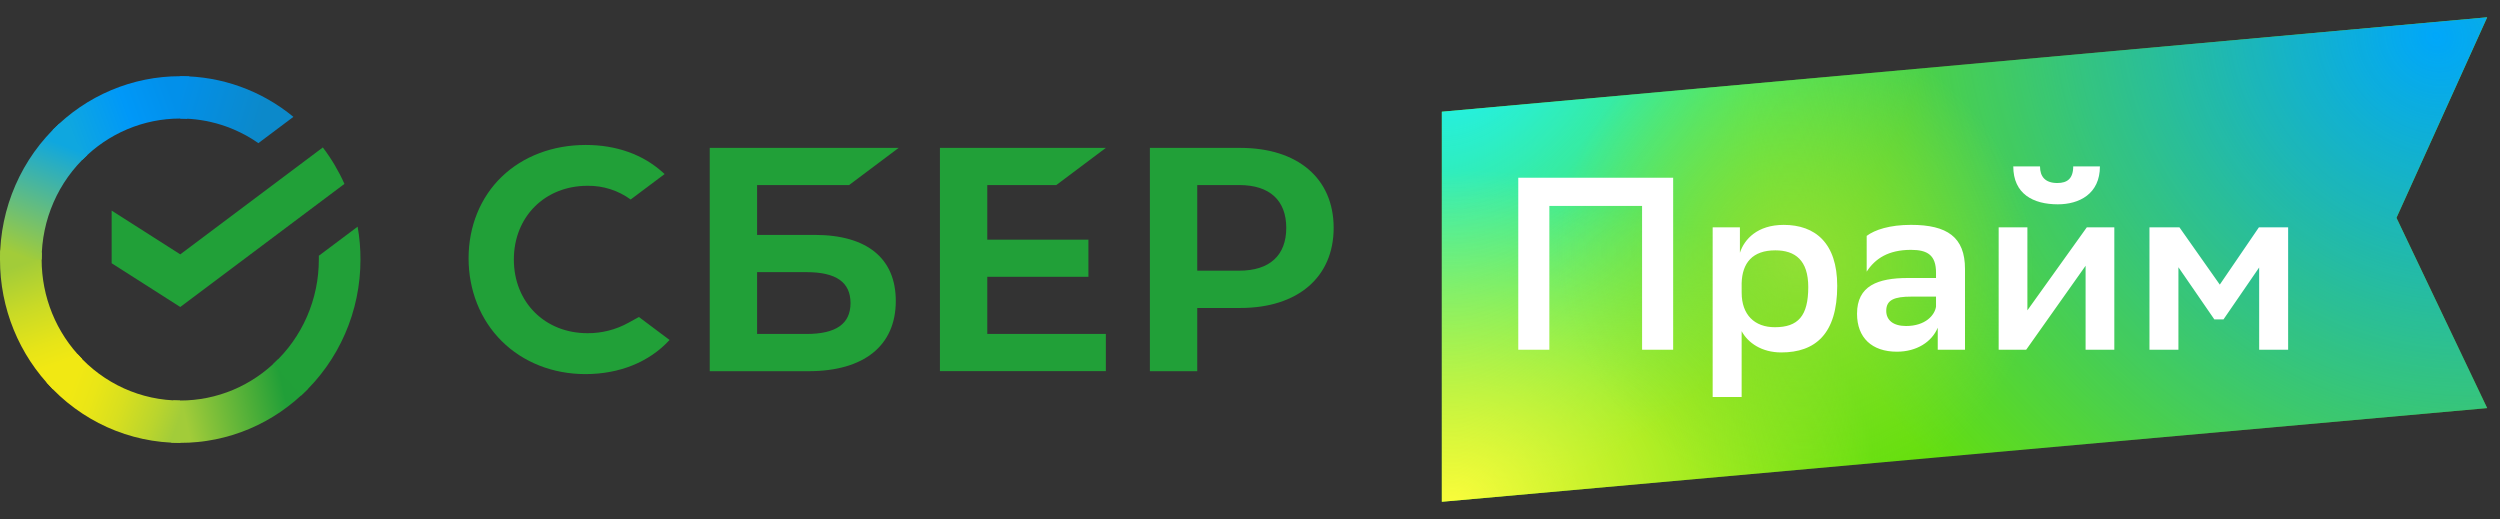 <svg xmlns="http://www.w3.org/2000/svg" width="236" height="49" viewBox="0 0 236 49" fill="none">
  <rect x="0" y="0" width="236" height="49" fill="#333333" stroke="none"/>
  <g clip-path="url(#clip0_365_3902)">
    <path d="M30.476 13.918C31.284 14.98 31.968 16.135 32.515 17.359L17.017 28.98L10.54 24.85V19.881L17.017 24.012L30.476 13.918Z" fill="#21A038"/>
    <path d="M3.931 24.499C3.931 24.277 3.936 24.055 3.947 23.835L0.021 23.639C0.008 23.924 4.74352e-06 24.213 4.74352e-06 24.503C-0.002 26.776 0.438 29.026 1.293 31.125C2.148 33.224 3.402 35.13 4.983 36.735L7.768 33.904C6.55 32.671 5.585 31.205 4.926 29.591C4.268 27.977 3.93 26.247 3.931 24.499Z" fill="url(#paint0_linear_365_3902)"/>
    <path d="M17.014 11.19C17.233 11.19 17.451 11.198 17.667 11.209L17.864 7.215C17.582 7.201 17.299 7.194 17.014 7.194C14.779 7.192 12.566 7.638 10.501 8.508C8.437 9.377 6.561 10.653 4.983 12.262L7.767 15.095C8.979 13.856 10.421 12.874 12.007 12.204C13.594 11.533 15.296 11.189 17.014 11.19Z" fill="url(#paint1_linear_365_3902)"/>
    <path d="M17.015 37.809C16.796 37.809 16.578 37.809 16.36 37.791L16.164 41.784C16.446 41.799 16.73 41.806 17.015 41.806C19.249 41.809 21.461 41.362 23.524 40.492C25.588 39.622 27.462 38.346 29.039 36.737L26.26 33.906C25.048 35.144 23.607 36.126 22.021 36.796C20.434 37.465 18.733 37.81 17.015 37.809Z" fill="url(#paint2_linear_365_3902)"/>
    <path d="M24.39 13.513L27.698 11.032C24.674 8.542 20.9 7.186 17.01 7.193V11.19C19.644 11.187 22.218 11.996 24.39 13.513Z" fill="url(#paint3_linear_365_3902)"/>
    <path d="M34.028 24.499C34.03 23.459 33.941 22.422 33.761 21.398L30.099 24.143C30.099 24.262 30.099 24.38 30.099 24.499C30.1 26.359 29.717 28.198 28.974 29.897C28.232 31.597 27.147 33.118 25.789 34.364L28.43 37.333C30.195 35.712 31.606 33.732 32.57 31.521C33.535 29.311 34.031 26.918 34.028 24.499Z" fill="#21A038"/>
    <path d="M17.012 37.809C15.184 37.81 13.376 37.42 11.705 36.665C10.034 35.909 8.538 34.806 7.314 33.425L4.396 36.11C5.989 37.906 7.935 39.341 10.109 40.322C12.282 41.303 14.634 41.809 17.012 41.806V37.809Z" fill="url(#paint4_linear_365_3902)"/>
    <path d="M8.241 14.635L5.601 11.665C3.835 13.286 2.424 15.266 1.459 17.477C0.495 19.688 -0.003 22.08 1.04653e-05 24.5H3.931C3.93 22.64 4.313 20.801 5.055 19.102C5.798 17.402 6.883 15.881 8.241 14.635Z" fill="url(#paint5_linear_365_3902)"/>
    <path d="M99.713 17.47L104.392 13.96H88.73V35.035H104.392V31.526H93.2V26.13H102.747V22.622H93.2V17.47H99.713Z" fill="#21A038"/>
    <path d="M76.908 22.175H71.469V17.47H80.153L84.832 13.96H66.999V35.041H76.326C81.56 35.041 84.562 32.629 84.562 28.421C84.569 24.392 81.849 22.175 76.908 22.175ZM76.13 31.526H71.469V25.69H76.13C78.968 25.69 80.289 26.666 80.289 28.611C80.289 30.591 78.89 31.526 76.13 31.526Z" fill="#21A038"/>
    <path d="M117.078 13.961H108.55V35.04H113.02V29.073H117.075C122.518 29.073 125.897 26.161 125.897 21.509C125.897 16.857 122.524 13.961 117.078 13.961ZM116.982 25.552H113.02V17.469H116.982C119.846 17.469 121.423 18.905 121.423 21.512C121.423 24.119 119.846 25.552 116.982 25.552Z" fill="#21A038"/>
    <path d="M59.322 30.471C58.138 31.124 56.811 31.462 55.463 31.454C51.434 31.454 48.508 28.529 48.508 24.497C48.508 20.466 51.434 17.539 55.463 17.539C56.922 17.517 58.349 17.97 59.535 18.833L62.741 16.43L62.529 16.241C60.657 14.568 58.156 13.684 55.296 13.684C52.187 13.684 49.379 14.748 47.369 16.68C45.359 18.612 44.234 21.355 44.234 24.38C44.234 27.406 45.343 30.192 47.358 32.195C49.374 34.199 52.183 35.315 55.262 35.315C58.484 35.315 61.299 34.173 63.206 32.093L60.313 29.924L59.322 30.471Z" fill="#21A038"/>
    <path d="M136.109 47.367V10.545L234.789 1.633L226.225 20.562L234.789 38.524L136.109 47.367Z" fill="#65DF0D"/>
    <path d="M136.109 47.367V10.545L234.789 1.633L226.225 20.562L234.789 38.524L136.109 47.367Z" fill="url(#paint6_radial_365_3902)"/>
    <path d="M136.109 47.367V10.545L234.789 1.633L226.225 20.562L234.789 38.524L136.109 47.367Z" fill="url(#paint7_radial_365_3902)"/>
    <path d="M136.109 47.367V10.545L234.789 1.633L226.225 20.562L234.789 38.524L136.109 47.367Z" fill="url(#paint8_radial_365_3902)"/>
    <path d="M136.109 47.367V10.545L234.789 1.633L226.225 20.562L234.789 38.524L136.109 47.367Z" fill="url(#paint9_radial_365_3902)"/>
    <path d="M155.013 33.017H157.946V16.775H143.325V33.017H146.258V19.443H155.011L155.013 33.017ZM161.676 37.477H164.411V31.26C164.994 32.347 166.281 33.27 168.152 33.27C171.353 33.27 173.434 31.537 173.434 26.984C173.434 22.939 171.353 21.229 168.385 21.229C165.906 21.229 164.668 22.57 164.248 23.863V21.459H161.676V37.477ZM164.411 26.752C164.459 24.811 165.44 23.633 167.59 23.633C169.46 23.633 170.7 24.556 170.7 27.099C170.7 29.827 169.741 30.889 167.544 30.889C165.626 30.889 164.413 29.711 164.413 27.631L164.411 26.752ZM176.215 25.643C177.011 24.418 178.249 23.586 180.4 23.586C181.966 23.586 182.76 24.094 182.76 25.735V26.243H180.119C177.244 26.243 175.304 26.983 175.304 29.617C175.304 31.883 176.707 33.2 179.067 33.2C180.937 33.2 182.363 32.276 182.923 30.935V33.014H185.496V25.387C185.496 22.382 183.812 21.227 180.4 21.227C178.389 21.227 176.986 21.69 176.215 22.267V25.643ZM179.931 30.775C178.718 30.775 178.061 30.22 178.061 29.342C178.061 28.302 178.834 28 180.446 28H182.76V28.948C182.644 29.735 181.779 30.775 179.931 30.775ZM188.674 33.016H191.27L191.386 32.855L196.88 25.088V33.016H199.592V21.459H196.996L191.386 29.295V21.459H188.674V33.016ZM195.711 15.705C195.711 16.861 195.149 17.277 194.213 17.277C193.07 17.277 192.576 16.676 192.576 15.705H190.053C190.053 18.317 191.946 19.288 194.26 19.288C196.269 19.288 198.233 18.317 198.233 15.705H195.711ZM213.266 33.016H216V21.459H213.241L209.548 26.868L205.738 21.459H202.909V33.016H205.643V25.227L209.034 30.151H209.898L213.264 25.251L213.266 33.016Z" fill="white"/>
  </g>
  <defs>
    <linearGradient id="paint0_linear_365_3902" x1="5.778" y1="36.237" x2="1.351" y2="23.656" gradientUnits="userSpaceOnUse">
      <stop offset="0.14" stop-color="#F1E813"/>
      <stop offset="0.3" stop-color="#E6E418"/>
      <stop offset="0.58" stop-color="#C9DA26"/>
      <stop offset="0.89" stop-color="#A2CC39"/>
    </linearGradient>
    <linearGradient id="paint1_linear_365_3902" x1="6.105" y1="12.969" x2="17.213" y2="8.808" gradientUnits="userSpaceOnUse">
      <stop offset="0.06" stop-color="#0FA7DF"/>
      <stop offset="0.54" stop-color="#0098F8"/>
      <stop offset="0.92" stop-color="#0290EA"/>
    </linearGradient>
    <linearGradient id="paint2_linear_365_3902" x1="15.905" y1="39.394" x2="28.433" y2="36.611" gradientUnits="userSpaceOnUse">
      <stop offset="0.12" stop-color="#A2CC39"/>
      <stop offset="0.28" stop-color="#86C239"/>
      <stop offset="0.87" stop-color="#219F38"/>
    </linearGradient>
    <linearGradient id="paint3_linear_365_3902" x1="16.192" y1="8.532" x2="26.917" y2="11.785" gradientUnits="userSpaceOnUse">
      <stop offset="0.06" stop-color="#0290EA"/>
      <stop offset="0.79" stop-color="#0C89CA"/>
    </linearGradient>
    <linearGradient id="paint4_linear_365_3902" x1="5.382" y1="35.624" x2="17.069" y2="39.918" gradientUnits="userSpaceOnUse">
      <stop offset="0.13" stop-color="#F1E813"/>
      <stop offset="0.3" stop-color="#EAE616"/>
      <stop offset="0.53" stop-color="#D8DF1F"/>
      <stop offset="0.8" stop-color="#BAD52D"/>
      <stop offset="0.98" stop-color="#A2CC39"/>
    </linearGradient>
    <linearGradient id="paint5_linear_365_3902" x1="1.464" y1="24.983" x2="6.277" y2="12.675" gradientUnits="userSpaceOnUse">
      <stop offset="0.07" stop-color="#A2CC39"/>
      <stop offset="0.26" stop-color="#81C45E"/>
      <stop offset="0.92" stop-color="#0FA7DF"/>
    </linearGradient>
    <radialGradient id="paint6_radial_365_3902" cx="0" cy="0" r="1" gradientUnits="userSpaceOnUse" gradientTransform="translate(139.059 4.507) rotate(42.735) scale(63.159 90.803)">
      <stop stop-color="#1EF2F8"/>
      <stop offset="0.604" stop-color="#19F3F9" stop-opacity="0"/>
    </radialGradient>
    <radialGradient id="paint7_radial_365_3902" cx="0" cy="0" r="1" gradientUnits="userSpaceOnUse" gradientTransform="translate(229.872 3.16) rotate(135.14) scale(62.672 68.996)">
      <stop stop-color="#00A7FA"/>
      <stop offset="1" stop-color="#00A7F9" stop-opacity="0"/>
    </radialGradient>
    <radialGradient id="paint8_radial_365_3902" cx="0" cy="0" r="1" gradientUnits="userSpaceOnUse" gradientTransform="translate(137.165 47.367) scale(48.283 37.657)">
      <stop stop-color="#F9FC3B"/>
      <stop offset="0.832" stop-color="#F9FC3B" stop-opacity="0"/>
    </radialGradient>
    <radialGradient id="paint9_radial_365_3902" cx="0" cy="0" r="1" gradientUnits="userSpaceOnUse" gradientTransform="translate(169.428 24.5) rotate(38.038) scale(23.024 21.961)">
      <stop stop-color="#90DF35"/>
      <stop offset="1" stop-color="#90DF35" stop-opacity="0"/>
    </radialGradient>
    <clipPath id="clip0_365_3902">
      <rect width="235.2" height="49" fill="white"/>
    </clipPath>
  </defs>
</svg>